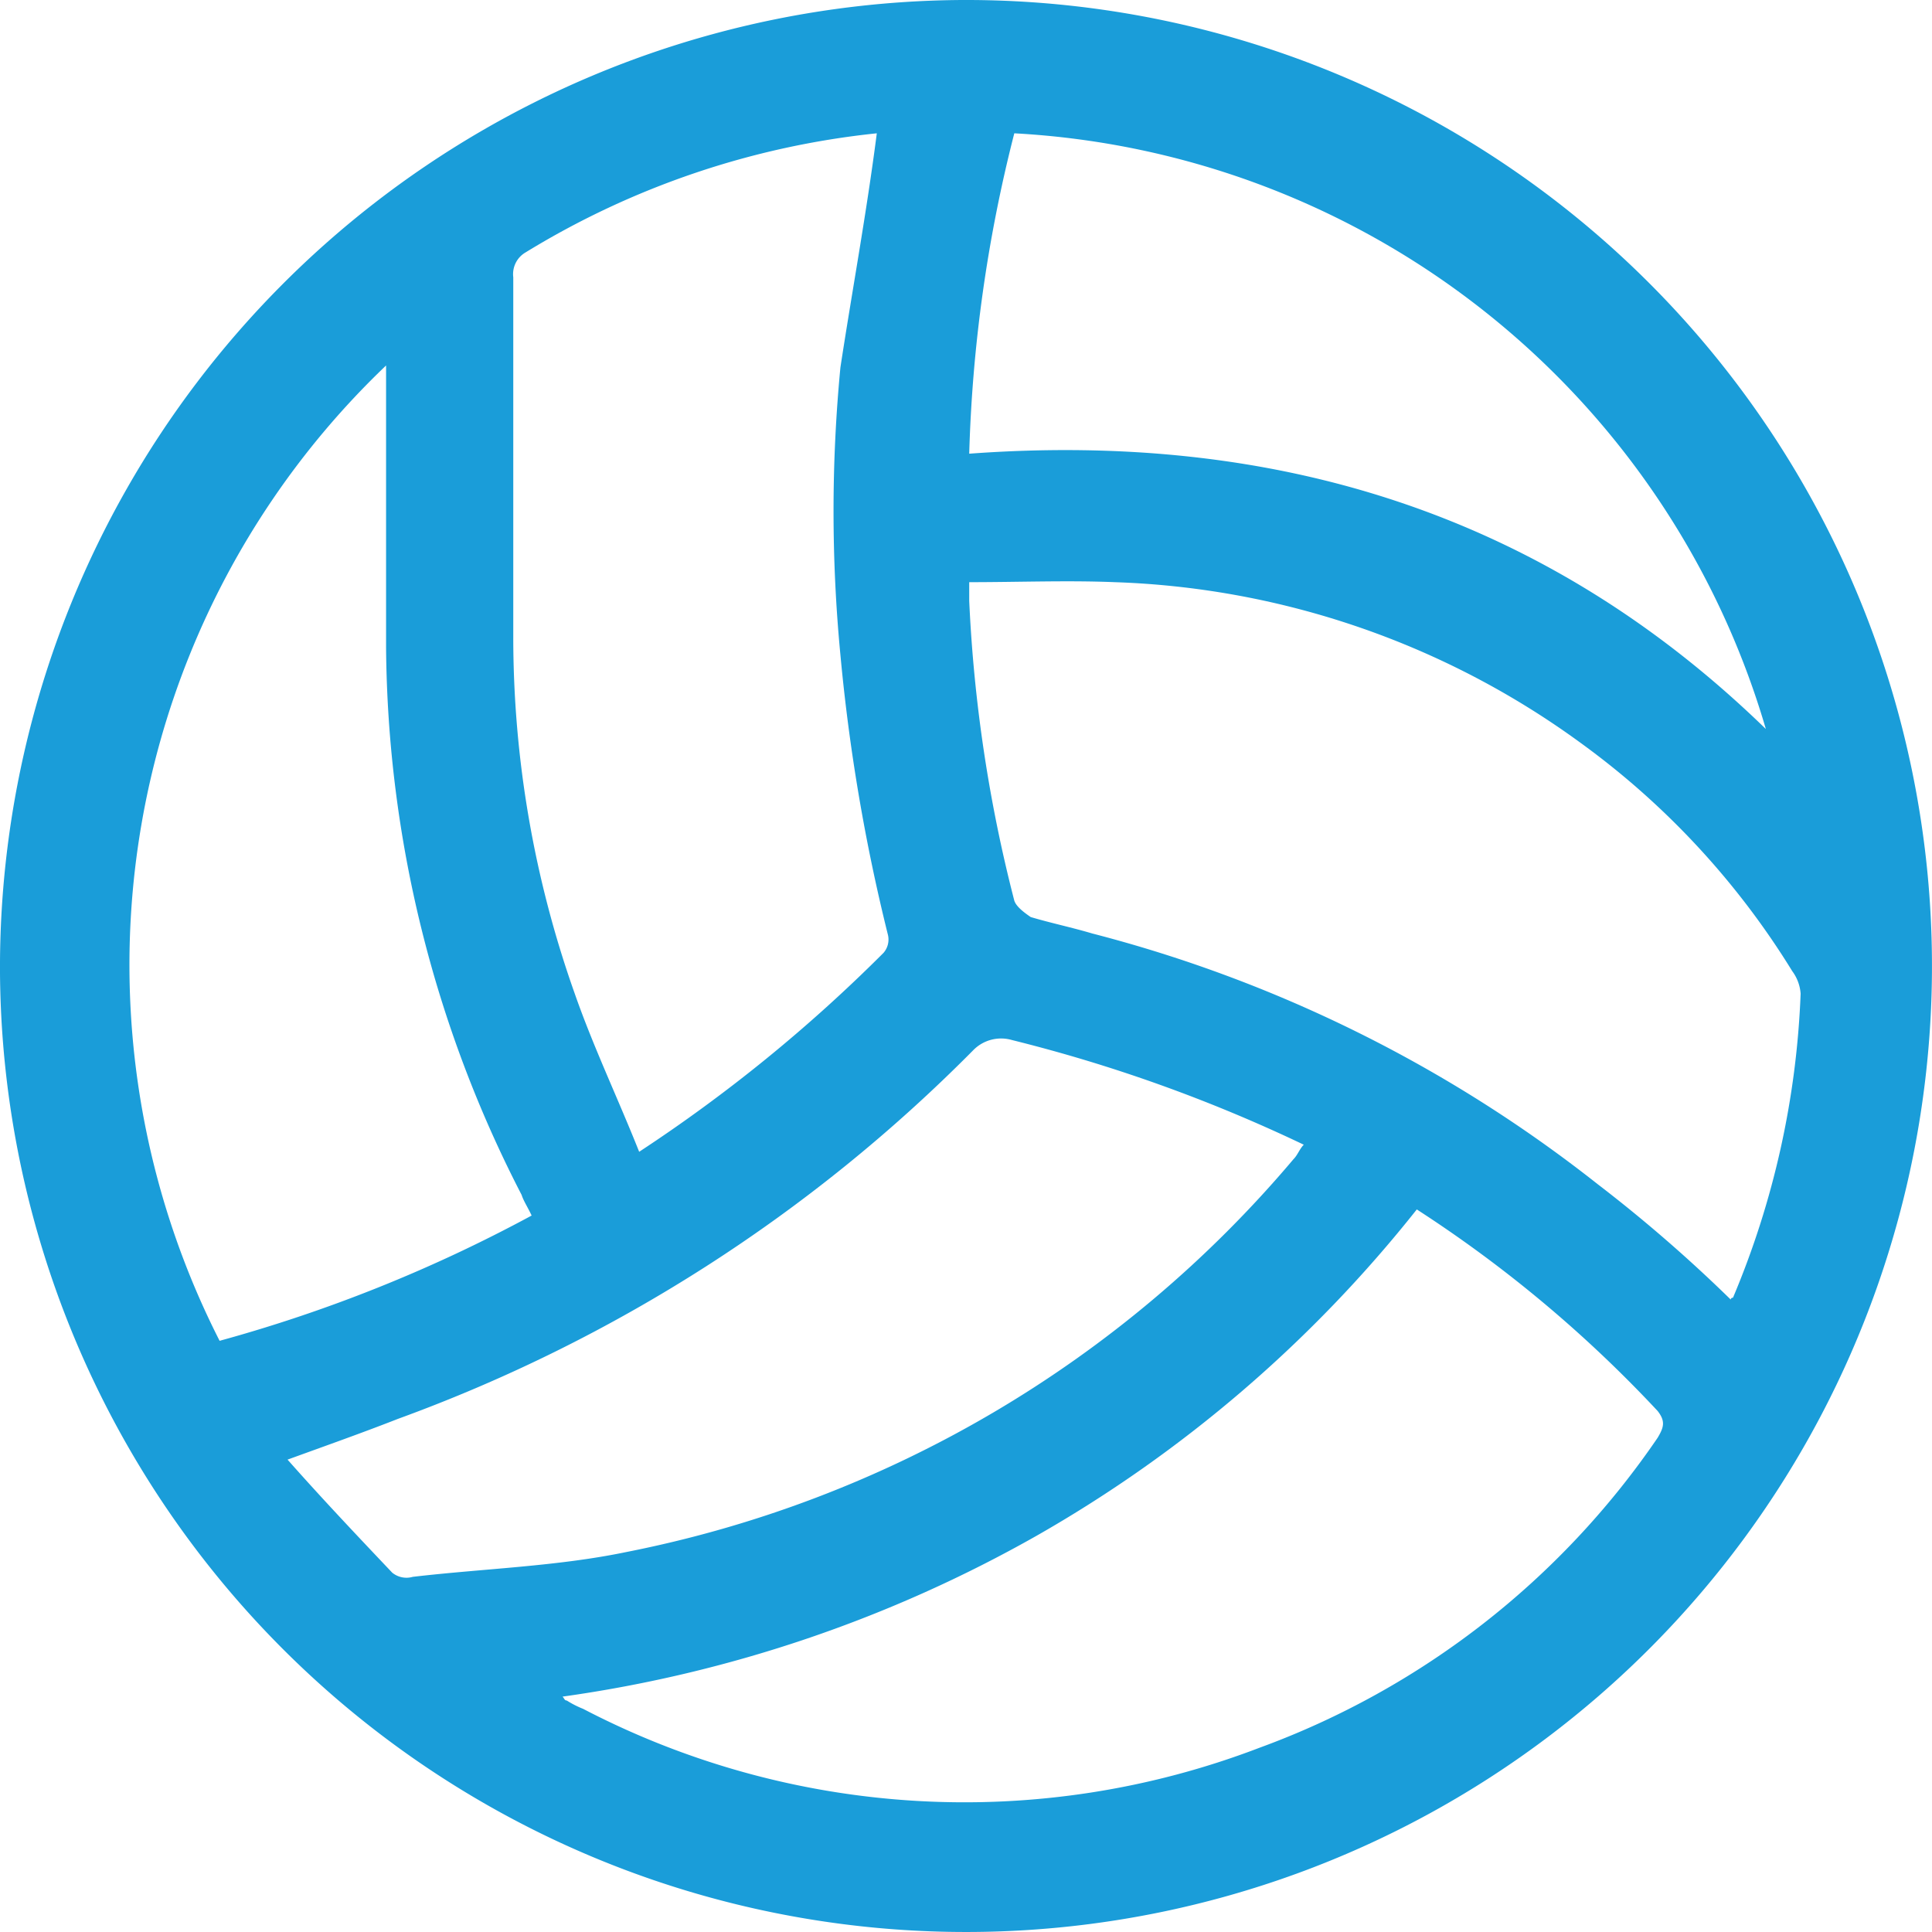 <svg xmlns="http://www.w3.org/2000/svg" viewBox="0 0 60 60"><defs><style>.cls-1{fill:#1a9dd9;}</style></defs><g id="Capa_2" data-name="Capa 2"><g id="Capa_1-2" data-name="Capa 1"><path class="cls-1" d="M29.9,0A30,30,0,1,1,0,30.22,30.05,30.05,0,0,1,29.9,0ZM53.75,40.36c0-.06.07-.06.07-.06a26.93,26.93,0,0,0,2.1-9.44,1.33,1.33,0,0,0-.26-.7,24.79,24.79,0,0,0-6.56-7.08,26,26,0,0,0-14.48-5c-1.46-.06-3,0-4.52,0v.58a45.46,45.46,0,0,0,1.4,9.31c.06.19.32.38.51.51.64.19,1.27.32,1.91.51a42.48,42.48,0,0,1,15.69,7.78A45.57,45.57,0,0,1,53.75,40.36ZM27.23,4.14a26,26,0,0,0-10.91,3.7.78.78,0,0,0-.38.77V19.77a33.12,33.12,0,0,0,1.91,11.09c.58,1.66,1.34,3.25,2,4.91a47.82,47.82,0,0,0,7.59-6.18.63.63,0,0,0,.13-.58,58.16,58.16,0,0,1-1.47-8.67,46.74,46.74,0,0,1,0-8.93C26.46,9.05,26.91,6.63,27.23,4.14ZM44,37.56A40.92,40.92,0,0,1,32.2,47.69a41.54,41.54,0,0,1-14.73,5c.06.06.06.12.13.12a3,3,0,0,0,.51.26,25.62,25.62,0,0,0,21,1.21,25.61,25.61,0,0,0,12.37-9.63c.19-.32.25-.51,0-.83A39.73,39.73,0,0,0,44,37.56ZM8.93,45.33c1.08,1.22,2.16,2.36,3.25,3.51a.7.7,0,0,0,.64.13c2.23-.26,4.46-.32,6.63-.77A36.29,36.29,0,0,0,40.17,36c.13-.13.19-.32.32-.45a47.65,47.65,0,0,0-9.06-3.25,1.21,1.21,0,0,0-1.21.32A48.45,48.45,0,0,1,12.37,44.06C11.22,44.51,10.14,44.89,8.93,45.33Zm7.58-7.58c-.12-.26-.25-.45-.31-.64a37.62,37.62,0,0,1-4.21-17V11.35A25.73,25.73,0,0,0,6.82,41.64,45.87,45.87,0,0,0,16.51,37.75ZM30.1,14.09c9.5-.7,17.85,1.85,24.74,8.55A25.77,25.77,0,0,0,31.5,4.14,45.14,45.14,0,0,0,30.1,14.09Z"/></g></g></svg>